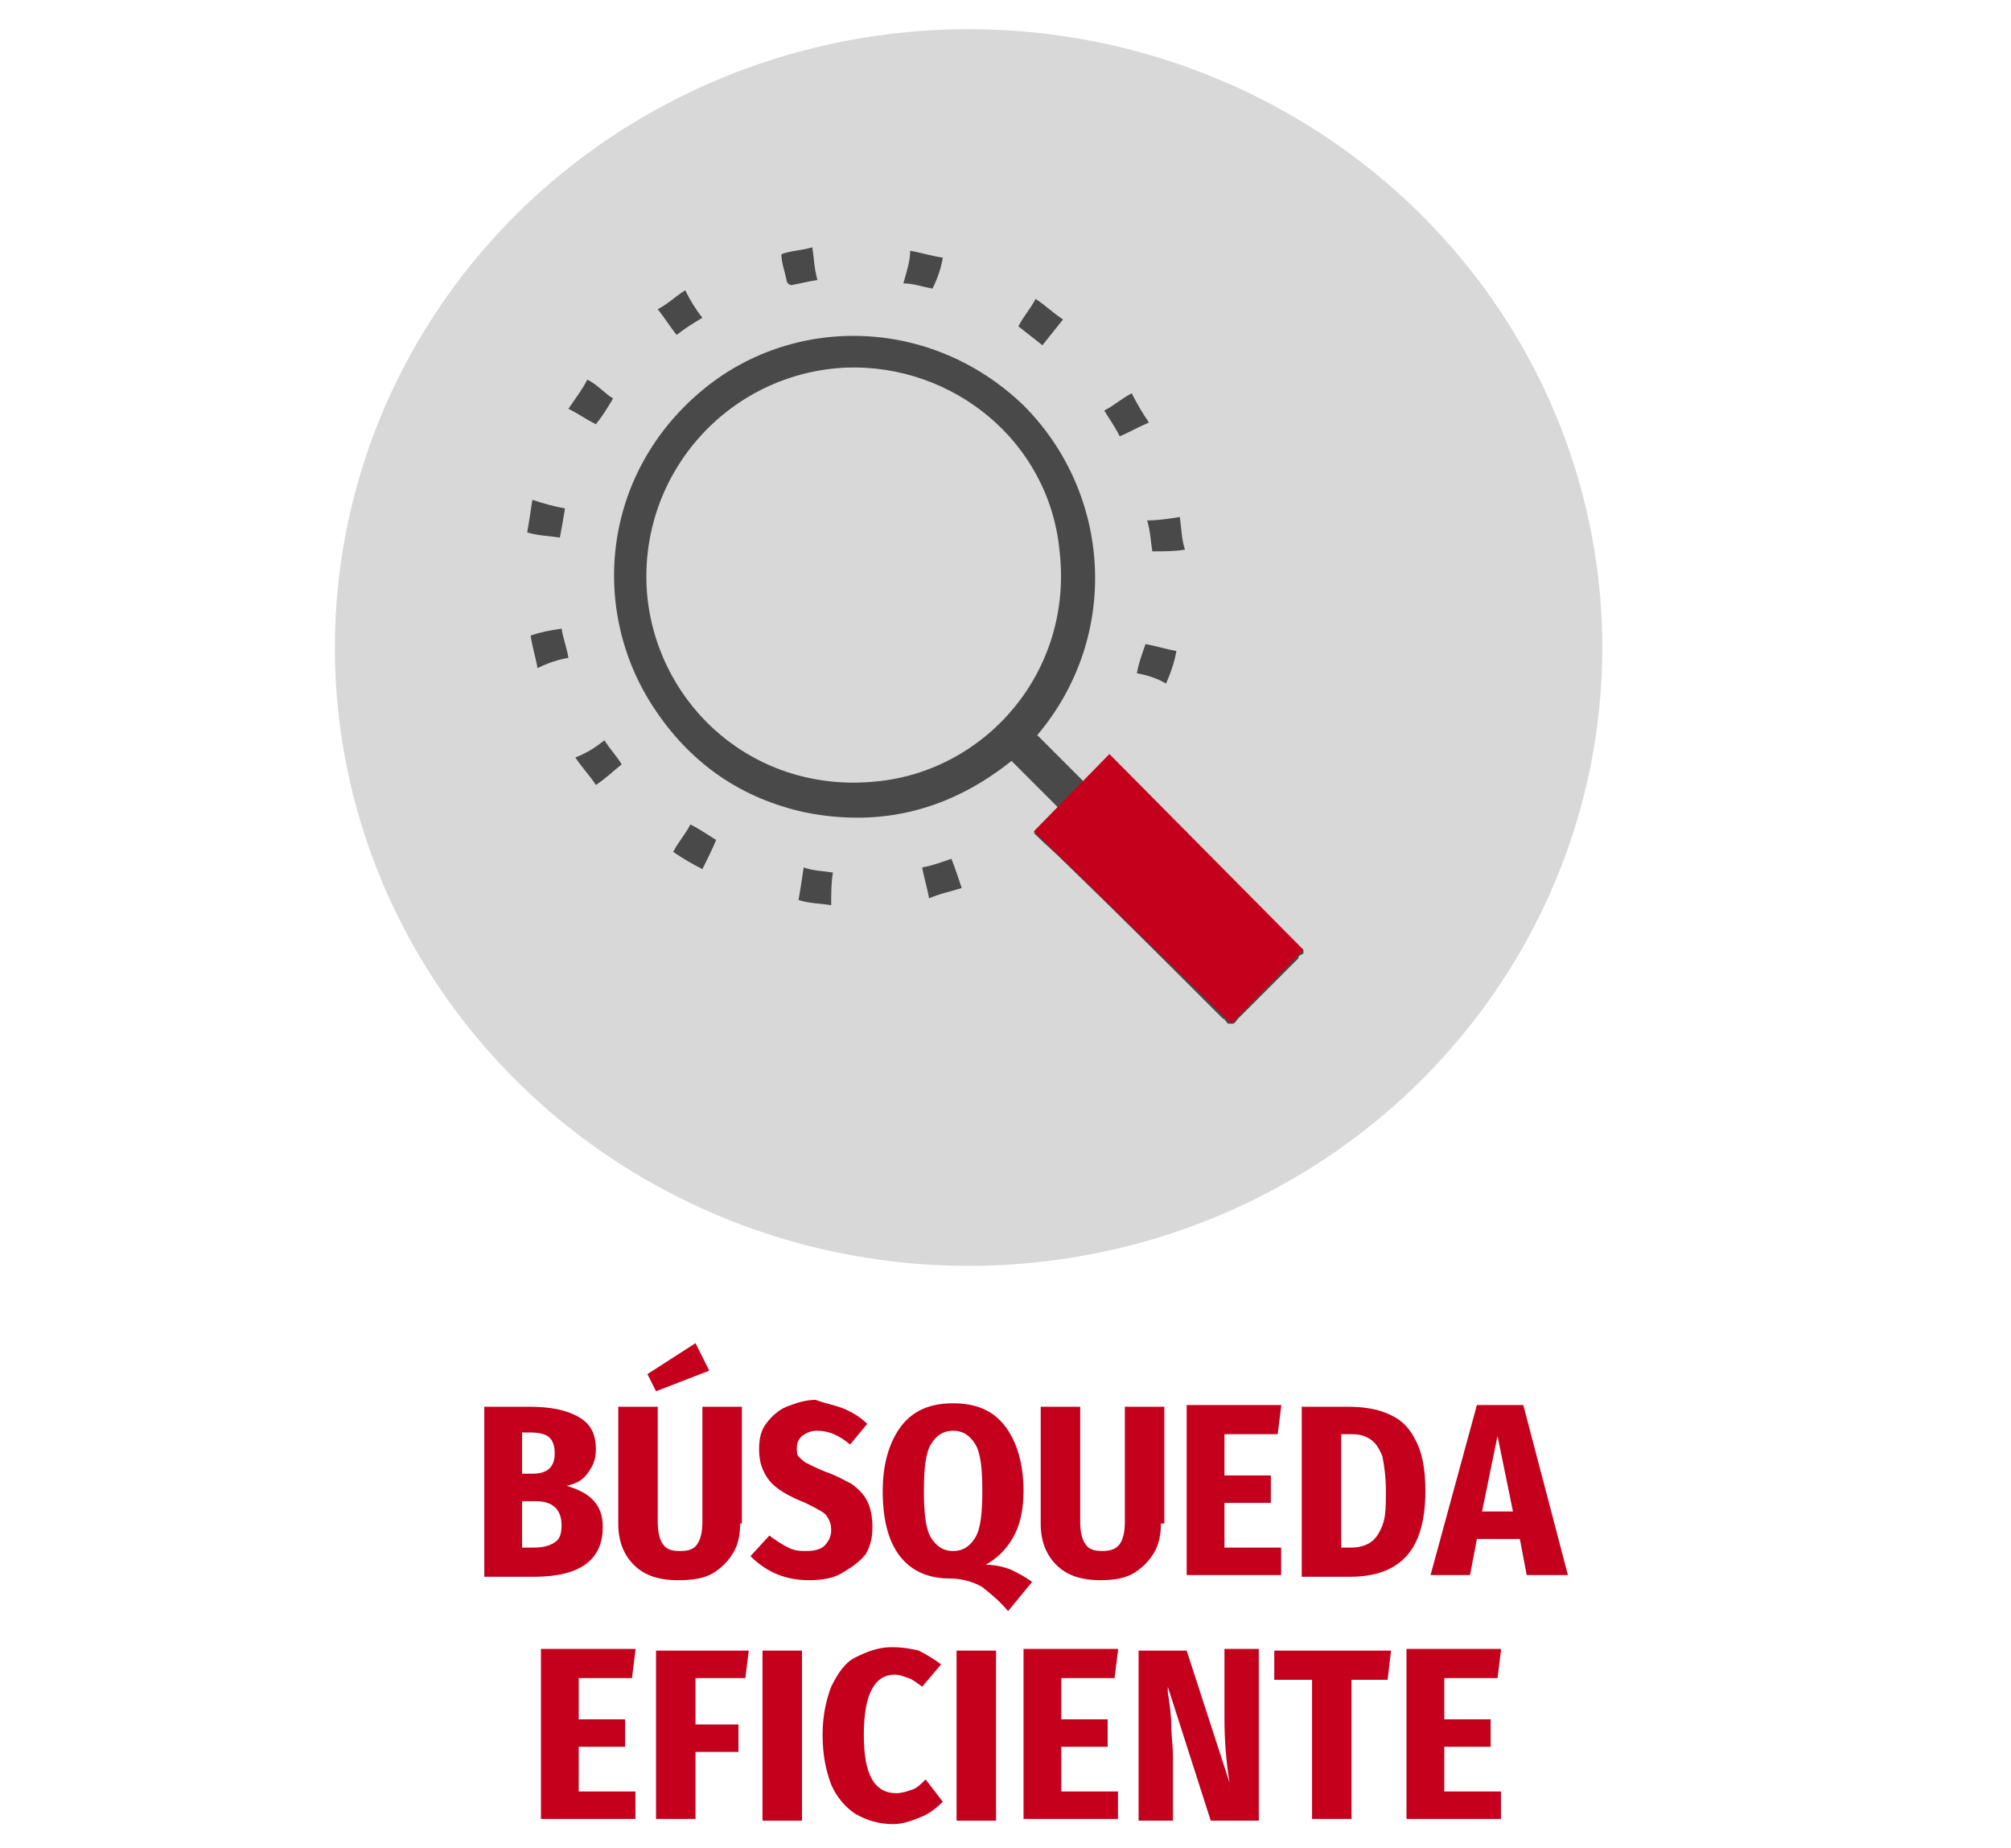 <?xml version="1.0" encoding="utf-8"?>
<!-- Generator: Adobe Illustrator 24.0.2, SVG Export Plug-In . SVG Version: 6.00 Build 0)  -->
<svg version="1.1" id="Capa_1" xmlns="http://www.w3.org/2000/svg" xmlns:xlink="http://www.w3.org/1999/xlink" x="0px" y="0px"
	 viewBox="0 0 117.1 107.6" style="enable-background:new 0 0 117.1 107.6;" xml:space="preserve">
<style type="text/css">
	.st0{fill:none;}
	.st1{fill:#D8D8D8;}
	.st2{fill:#C5001D;}
	.st3{fill:#494949;}
</style>
<rect x="8.3" y="97.9" class="st0" width="104.2" height="9.7"/>
<ellipse class="st1" cx="56.4" cy="37.7" rx="36.9" ry="36"/>
<g>
	<path class="st2" d="M34.5,87.3c0.4,0.4,0.6,0.9,0.6,1.6c0,1.9-1.3,2.9-4,2.9h-2.9v-9.9h2.6c1.3,0,2.2,0.2,2.9,0.6
		c0.7,0.4,1,1,1,1.9c0,0.6-0.2,1-0.5,1.4s-0.7,0.6-1.2,0.7C33.6,86.7,34.1,86.9,34.5,87.3z M30.4,83.5v2.3h0.6
		c0.9,0,1.3-0.4,1.3-1.2c0-0.4-0.1-0.7-0.3-0.9s-0.6-0.3-1.1-0.3H30.4z M32.3,89.8c0.3-0.2,0.4-0.5,0.4-1c0-0.9-0.5-1.4-1.5-1.4
		h-0.8v2.7h0.7C31.6,90.1,32,90,32.3,89.8z"/>
	<path class="st2" d="M43.1,88.7c0,0.6-0.1,1.2-0.4,1.7c-0.3,0.5-0.7,0.9-1.2,1.2S40.3,92,39.5,92c-1.2,0-2-0.3-2.6-0.9
		c-0.6-0.6-0.9-1.4-0.9-2.4v-6.8h2.3v6.7c0,0.6,0.1,1,0.3,1.3c0.2,0.3,0.5,0.4,1,0.4s0.8-0.1,1-0.4c0.2-0.3,0.3-0.7,0.3-1.3v-6.7
		h2.3V88.7z M40.5,78.2l0.8,1.6l-3.1,1.2L37.7,80L40.5,78.2z"/>
	<path class="st2" d="M49.1,82c0.5,0.2,1,0.5,1.4,0.9l-1,1.2c-0.6-0.5-1.2-0.8-1.9-0.8c-0.4,0-0.6,0.1-0.9,0.3
		c-0.2,0.2-0.3,0.4-0.3,0.7c0,0.2,0,0.4,0.1,0.5s0.3,0.3,0.5,0.4s0.6,0.3,1.1,0.5c0.6,0.2,1.1,0.5,1.5,0.7c0.4,0.3,0.7,0.6,0.9,1
		c0.2,0.4,0.3,0.9,0.3,1.5c0,0.6-0.1,1.1-0.4,1.6C50,91,49.5,91.3,49,91.6c-0.5,0.3-1.2,0.4-1.9,0.4c-1.4,0-2.5-0.5-3.4-1.4l1.1-1.2
		c0.4,0.3,0.7,0.5,1.1,0.7c0.4,0.2,0.7,0.2,1.1,0.2c0.4,0,0.8-0.1,1-0.3s0.4-0.5,0.4-0.9c0-0.4-0.1-0.6-0.3-0.9
		c-0.2-0.2-0.6-0.4-1.2-0.7c-1-0.4-1.7-0.8-2.1-1.3c-0.4-0.5-0.6-1.1-0.6-1.8c0-0.6,0.1-1.1,0.4-1.5s0.7-0.8,1.2-1
		c0.5-0.2,1.1-0.4,1.7-0.4C48,81.7,48.6,81.8,49.1,82z"/>
	<path class="st2" d="M58.9,91.4c0.4,0.2,0.8,0.4,1.2,0.7l-1.4,1.7c-0.5-0.6-1-1-1.5-1.4c-0.5-0.3-1.2-0.5-1.9-0.5
		c-1.2,0-2.2-0.4-2.9-1.3c-0.7-0.9-1-2.2-1-3.8c0-1.6,0.4-2.9,1.1-3.8s1.7-1.3,3-1.3c1.3,0,2.3,0.4,3,1.3c0.7,0.9,1.1,2.2,1.1,3.8
		c0,1.1-0.2,2-0.6,2.7c-0.4,0.7-0.9,1.2-1.6,1.6C57.9,91.1,58.4,91.2,58.9,91.4z M54.2,89.5c0.3,0.5,0.7,0.8,1.3,0.8
		c0.6,0,1-0.3,1.3-0.8c0.3-0.5,0.4-1.4,0.4-2.7c0-1.3-0.1-2.2-0.4-2.7c-0.3-0.5-0.7-0.8-1.3-0.8c-0.6,0-1,0.3-1.3,0.8
		c-0.3,0.5-0.4,1.4-0.4,2.7S53.9,89,54.2,89.5z"/>
	<path class="st2" d="M67.6,88.7c0,0.6-0.1,1.2-0.4,1.7c-0.3,0.5-0.7,0.9-1.2,1.2c-0.5,0.3-1.2,0.4-1.9,0.4c-1.2,0-2-0.3-2.6-0.9
		c-0.6-0.6-0.9-1.4-0.9-2.4v-6.8h2.3v6.7c0,0.6,0.1,1,0.3,1.3c0.2,0.3,0.5,0.4,1,0.4c0.4,0,0.8-0.1,1-0.4c0.2-0.3,0.3-0.7,0.3-1.3
		v-6.7h2.3V88.7z"/>
	<path class="st2" d="M74.6,81.9l-0.2,1.6h-3.1v2.4H74v1.6h-2.7v2.6h3.3v1.6h-5.5v-9.9H74.6z"/>
	<path class="st2" d="M80.8,82.3c0.7,0.3,1.2,0.7,1.6,1.5c0.4,0.7,0.6,1.7,0.6,3c0,1.8-0.4,3.1-1.2,3.9s-1.9,1.1-3.2,1.1h-2.8v-9.9
		h2.6C79.3,81.9,80.1,82,80.8,82.3z M78.1,83.5v6.6h0.6c0.4,0,0.8-0.1,1.1-0.3c0.3-0.2,0.5-0.5,0.7-1c0.2-0.5,0.2-1.2,0.2-2
		s-0.1-1.5-0.2-2c-0.2-0.5-0.4-0.8-0.7-1c-0.3-0.2-0.6-0.3-1.1-0.3H78.1z"/>
	<path class="st2" d="M88.9,91.7l-0.4-2.1h-2.5l-0.4,2.1h-2.3l2.7-9.9h2.7l2.6,9.9H88.9z M86.3,88h1.8l-0.9-4.4L86.3,88z"/>
	<path class="st2" d="M37,96.1l-0.2,1.6h-3.1v2.4h2.7v1.6h-2.7v2.6H37v1.6h-5.5v-9.9H37z"/>
	<path class="st2" d="M38.2,106v-9.9h5.4l-0.2,1.6h-2.9v2.7H43v1.6h-2.5v3.9H38.2z"/>
	<path class="st2" d="M46.7,96.1v9.9h-2.3v-9.9H46.7z"/>
	<path class="st2" d="M53.5,96.1c0.4,0.2,0.9,0.5,1.3,0.8l-1.1,1.3c-0.3-0.2-0.5-0.4-0.8-0.5c-0.3-0.1-0.5-0.2-0.8-0.2
		c-1.2,0-1.8,1.2-1.8,3.5c0,2.3,0.6,3.4,1.9,3.4c0.3,0,0.6-0.1,0.9-0.2c0.3-0.1,0.5-0.3,0.8-0.6l1,1.3c-0.4,0.4-0.8,0.7-1.3,0.9
		c-0.5,0.2-1,0.4-1.6,0.4c-0.8,0-1.5-0.2-2.2-0.6c-0.6-0.4-1.1-1-1.4-1.7c-0.3-0.8-0.5-1.7-0.5-2.9c0-1.1,0.2-2,0.5-2.8
		c0.4-0.8,0.8-1.4,1.4-1.7s1.3-0.6,2.1-0.6C52.6,95.9,53.1,96,53.5,96.1z"/>
	<path class="st2" d="M58,96.1v9.9h-2.3v-9.9H58z"/>
	<path class="st2" d="M65.1,96.1l-0.2,1.6h-3.1v2.4h2.7v1.6h-2.7v2.6h3.3v1.6h-5.5v-9.9H65.1z"/>
	<path class="st2" d="M73.3,106h-2.8L68,98.2c0,0.1,0,0.2,0,0.3c0.1,0.7,0.2,1.3,0.2,1.9c0,0.6,0.1,1.2,0.1,1.9v3.7h-2v-9.9h2.8
		l2.5,7.7c-0.2-1.2-0.3-2.5-0.3-3.7v-4.1h2V106z"/>
	<path class="st2" d="M81,96.1l-0.2,1.7h-2.1v8.1h-2.3v-8.1h-2.2v-1.7H81z"/>
	<path class="st2" d="M87.4,96.1l-0.2,1.6h-3.1v2.4h2.7v1.6h-2.7v2.6h3.3v1.6h-5.5v-9.9H87.4z"/>
</g>
<g>
	<path class="st3" d="M71.5,59.6c-0.1-0.1-0.2-0.3-0.3-0.3c-3-3-6.2-6.2-9.2-9.1c-0.6-0.6-1.2-1.1-1.8-1.7c0.6-0.6,1-1,1.5-1.4
		c-1-1-1.9-1.9-2.8-2.8c-3.5,2.8-7.5,3.9-12,3c-3.7-0.8-6.6-2.8-8.7-5.9c-3.9-5.7-3.2-13.7,2.6-18.6c5.3-4.5,13.4-4.4,18.8,0.8
		c5.1,5.1,5.7,13.4,0.8,19.2c0.9,0.9,1.8,1.8,2.8,2.8c0.4-0.4,0.9-0.9,1.4-1.5c0.9,1,1.8,1.9,2.8,2.8c1.9,1.9,3.9,3.9,5.8,5.8
		c0.8,0.8,1.6,1.6,2.4,2.4c0.1,0.1,0.3,0.1,0.3,0.3c0,0.1,0,0.1,0,0.1c-0.1,0.1-0.3,0.1-0.3,0.3c-1.2,1.2-2.4,2.4-3.5,3.5
		c-0.1,0.1-0.2,0.3-0.3,0.3C71.7,59.6,71.6,59.6,71.5,59.6z M49.3,21.4c-7,0.3-12.3,6.4-11.6,13.4C38.4,41.2,44,46.2,51,45.5
		c6.4-0.6,11.5-6.4,10.7-13.4C61.1,25.7,55.5,21.2,49.3,21.4z"/>
	<path class="st3" d="M53,14.6c0.6,0.1,1.2,0.3,1.9,0.4c-0.1,0.6-0.3,1.2-0.6,1.8c-0.6-0.1-1.1-0.3-1.7-0.3
		C52.8,15.8,53,15.2,53,14.6z"/>
	<path class="st3" d="M56,51.7c-0.6,0.2-1.2,0.3-1.9,0.6c-0.1-0.6-0.3-1.2-0.4-1.8c0.6-0.1,1.1-0.3,1.7-0.5
		C55.6,50.5,55.8,51.1,56,51.7z"/>
	<path class="st3" d="M32.9,29.6c-0.1,0.6-0.2,1.2-0.3,1.7c-0.6-0.1-1.2-0.1-1.9-0.3c0.1-0.6,0.2-1.2,0.3-1.9
		C31.6,29.3,32.3,29.5,32.9,29.6z"/>
	<path class="st3" d="M47.3,14.4c0.1,0.6,0.1,1.2,0.3,1.9c-0.6,0.1-1,0.2-1.5,0.3c-0.1,0-0.3-0.1-0.3-0.3c-0.1-0.5-0.3-1-0.3-1.5
		C46,14.6,46.6,14.6,47.3,14.4z"/>
	<path class="st3" d="M68.7,30.1c0.1,0.7,0.1,1.3,0.3,1.9c-0.6,0.1-1.2,0.1-1.9,0.1c-0.1-0.6-0.1-1.1-0.3-1.8
		C67.4,30.3,68.1,30.2,68.7,30.1z"/>
	<path class="st3" d="M66.2,39.2c0.1-0.6,0.3-1.1,0.5-1.7c0.6,0.1,1.2,0.3,1.8,0.4c-0.1,0.6-0.3,1.2-0.6,1.9
		C67.4,39.5,66.8,39.3,66.2,39.2z"/>
	<path class="st3" d="M59.3,19c0.3-0.6,0.7-1,1-1.6c0.6,0.4,1,0.8,1.6,1.2c-0.4,0.5-0.8,1-1.2,1.5C60.2,19.7,59.8,19.4,59.3,19z"/>
	<path class="st3" d="M65.2,25.4c-0.3-0.6-0.6-1-0.9-1.5c0.6-0.3,1-0.7,1.6-1c0.3,0.6,0.6,1.1,1,1.7C66.2,24.9,65.7,25.2,65.2,25.4z
		"/>
	<path class="st3" d="M32.7,36.6c0.1,0.6,0.3,1.1,0.4,1.7c-0.6,0.1-1.2,0.3-1.8,0.6c-0.1-0.6-0.3-1.2-0.4-1.9
		C31.5,36.8,32,36.7,32.7,36.6z"/>
	<path class="st3" d="M40.9,50.6c-0.6-0.3-1.1-0.6-1.7-1c0.3-0.6,0.7-1,1-1.6c0.6,0.3,1,0.6,1.5,0.9C41.5,49.4,41.2,50,40.9,50.6z"
		/>
	<path class="st3" d="M48.5,50.8c-0.1,0.6-0.1,1.2-0.1,1.9c-0.6-0.1-1.3-0.1-1.9-0.3c0.1-0.6,0.2-1.2,0.3-1.9
		C47.3,50.7,47.9,50.7,48.5,50.8z"/>
	<path class="st3" d="M34.2,22.1c0.6,0.3,1,0.8,1.5,1.1c-0.3,0.5-0.6,1-1,1.5c-0.6-0.3-1-0.6-1.6-0.9C33.5,23.2,33.9,22.7,34.2,22.1
		z"/>
	<path class="st3" d="M35.2,43.1c0.3,0.5,0.7,0.9,1,1.4c-0.5,0.4-0.9,0.8-1.5,1.2c-0.4-0.6-0.8-1-1.2-1.6
		C34.3,43.8,34.8,43.4,35.2,43.1z"/>
	<path class="st3" d="M38.3,18c0.6-0.3,1.1-0.8,1.6-1.1c0.3,0.6,0.6,1.1,1,1.6c-0.5,0.3-1,0.6-1.5,1C39,19,38.7,18.5,38.3,18z"/>
	<polygon class="st2" points="60.2,48.4 64.6,43.9 75.9,55.3 71.7,59.6 	"/>
</g>
</svg>
